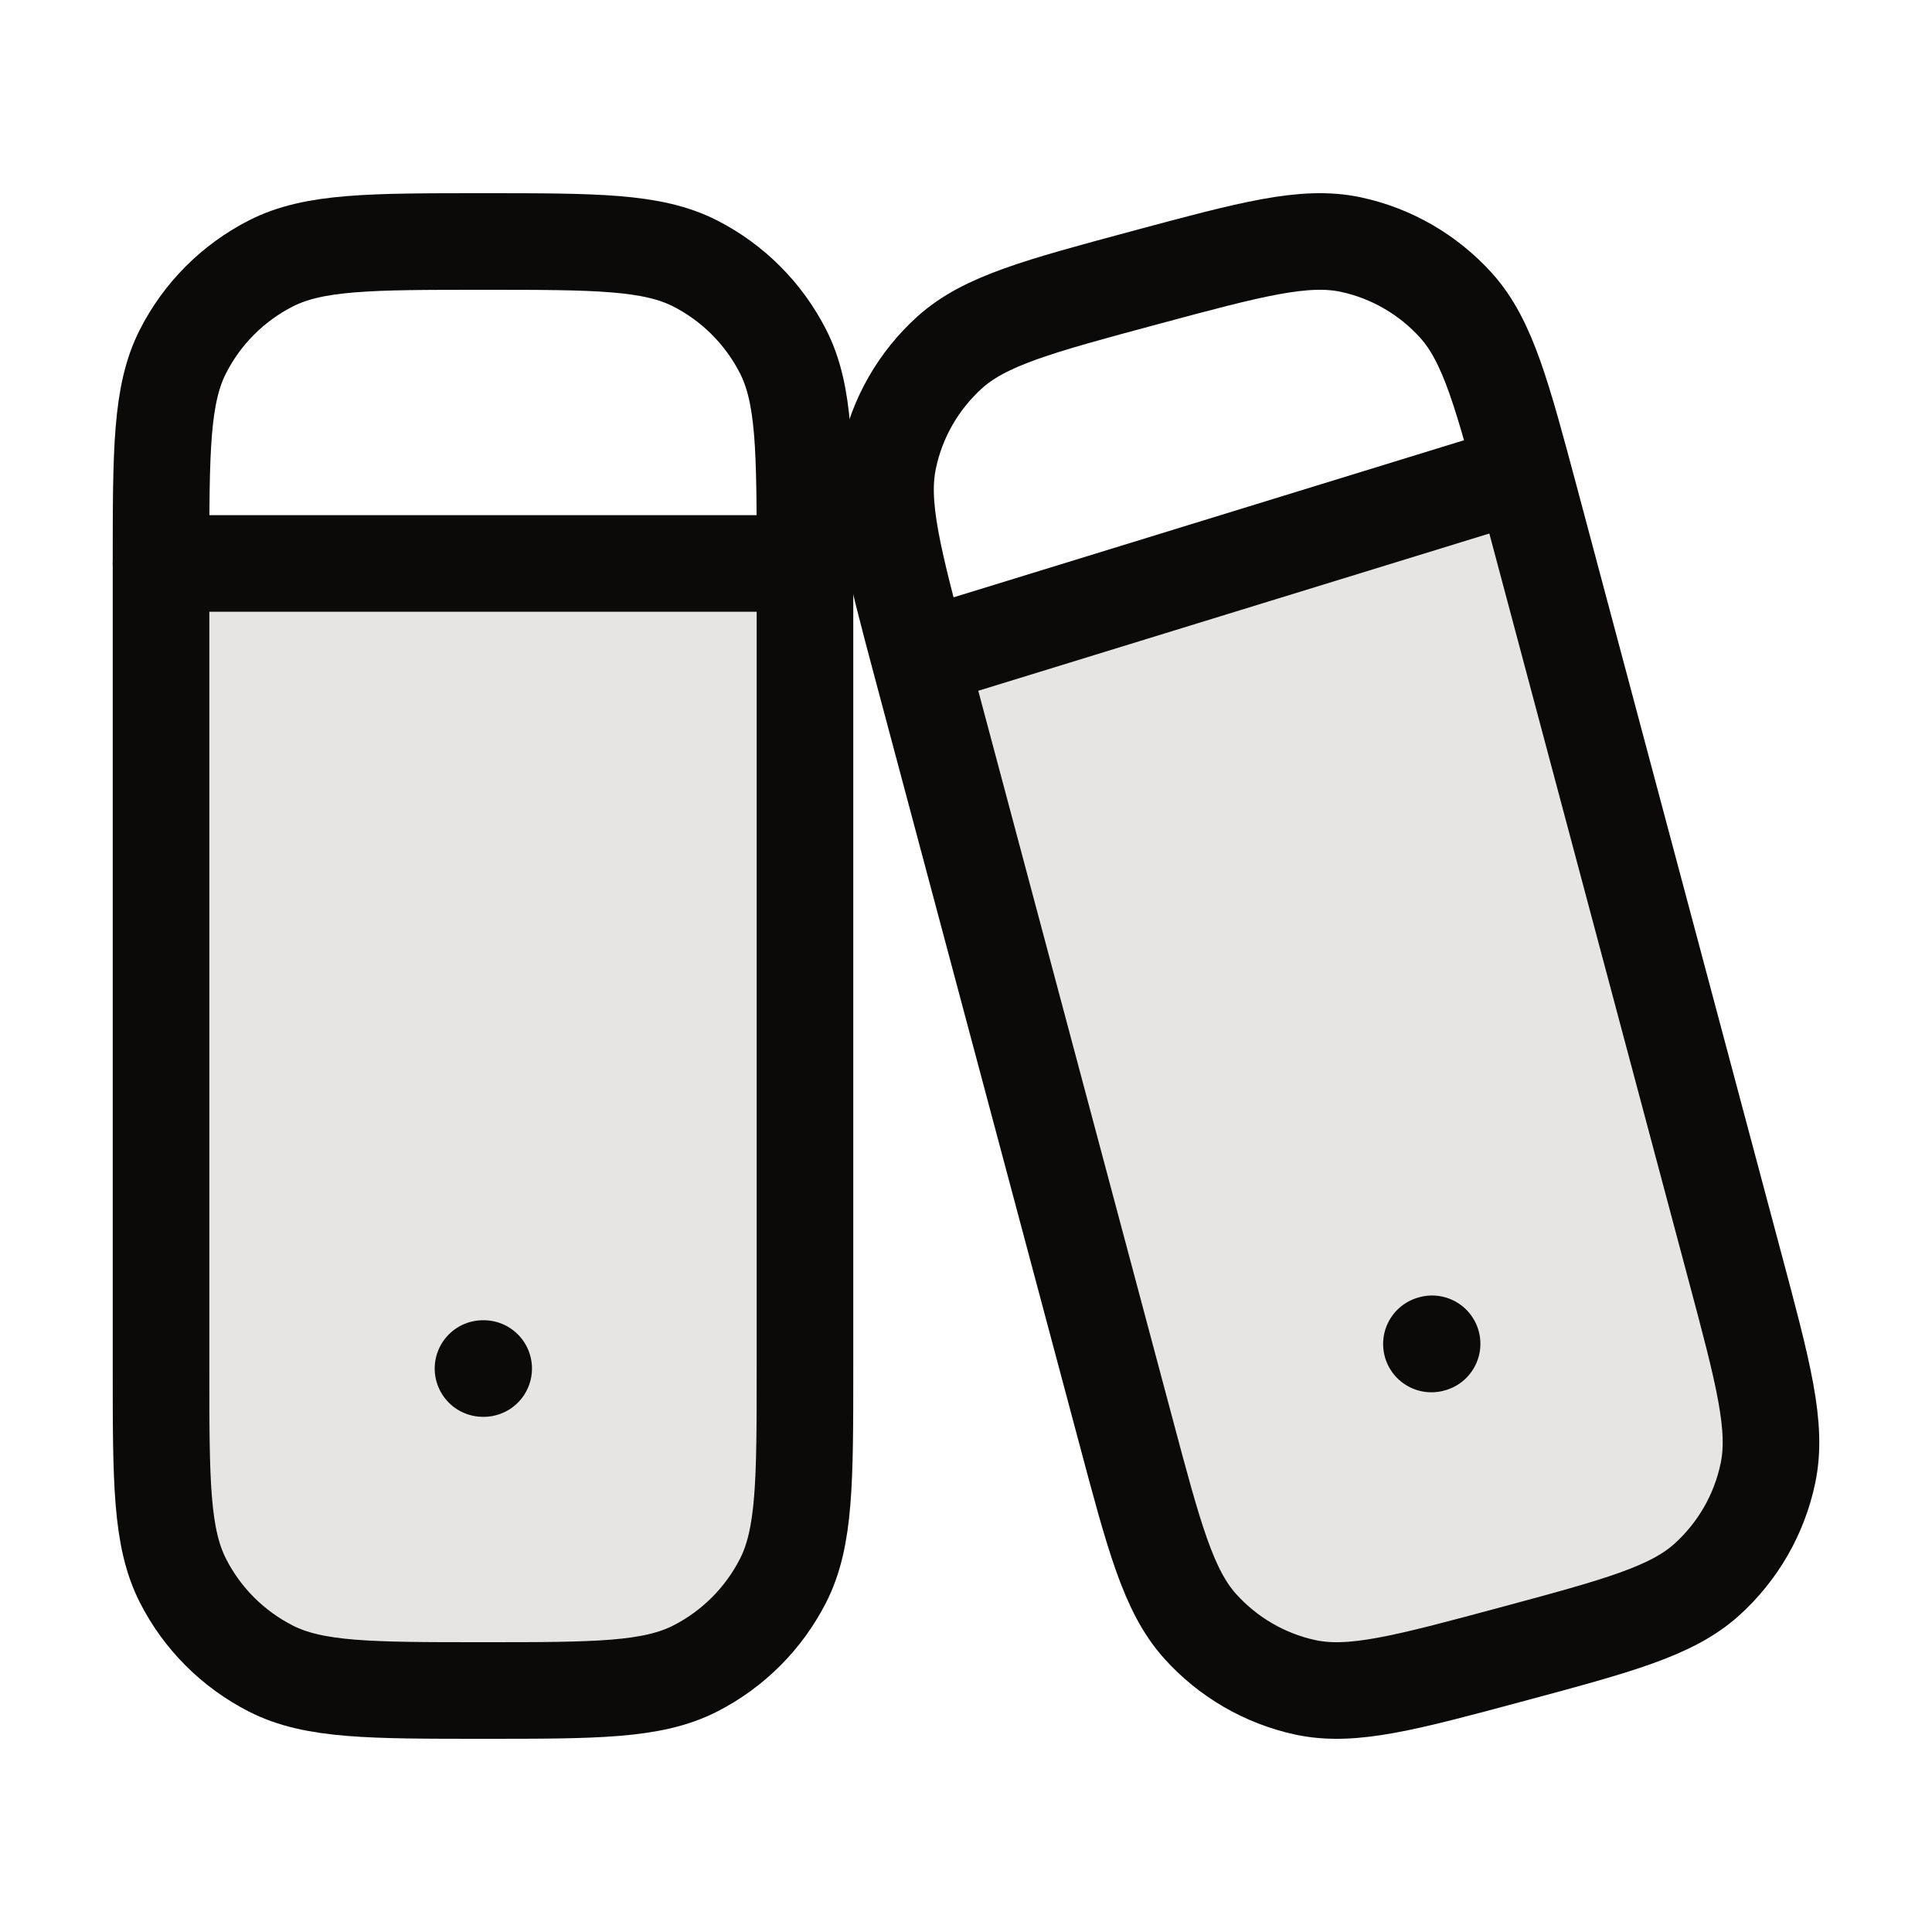 <svg width="20" height="20" viewBox="0 0 20 20" fill="none" xmlns="http://www.w3.org/2000/svg">
<path d="M8.333 14.167V5.833H1.667V14.167C1.667 15.334 1.667 15.917 1.894 16.363C2.093 16.755 2.412 17.073 2.804 17.273C3.25 17.5 3.833 17.5 5 17.5C6.167 17.5 6.75 17.5 7.196 17.273C7.588 17.073 7.906 16.755 8.106 16.363C8.333 15.917 8.333 15.334 8.333 14.167Z" fill="#E7E5E4"/>
<path d="M17.96 13.11L15.848 5.193L15.796 5L9.541 6.89L11.653 14.807C11.949 15.915 12.097 16.469 12.425 16.835C12.713 17.156 13.095 17.378 13.517 17.468C13.996 17.57 14.548 17.422 15.652 17.125C16.755 16.828 17.307 16.679 17.671 16.35C17.991 16.06 18.212 15.677 18.302 15.253C18.404 14.772 18.256 14.218 17.96 13.11Z" fill="#E7E5E4"/>
<path d="M1.667 5.833C1.667 4.667 1.667 4.083 1.894 3.638C2.093 3.246 2.412 2.927 2.804 2.727C3.25 2.5 3.833 2.5 5 2.5C6.167 2.5 6.75 2.5 7.196 2.727C7.588 2.927 7.906 3.246 8.106 3.638C8.333 4.083 8.333 4.667 8.333 5.833V14.167C8.333 15.333 8.333 15.917 8.106 16.363C7.906 16.755 7.588 17.073 7.196 17.273C6.75 17.5 6.167 17.5 5 17.5C3.833 17.5 3.25 17.5 2.804 17.273C2.412 17.073 2.093 16.755 1.894 16.363C1.667 15.917 1.667 15.333 1.667 14.167V5.833Z" stroke="#0C0A09" stroke-linecap="round" stroke-linejoin="round"/>
<path d="M5 14.167H5.007" stroke="#0C0A09" stroke-linecap="round" stroke-linejoin="round"/>
<path d="M1.667 5.833H8.333" stroke="#0C0A09" stroke-linecap="round" stroke-linejoin="round"/>
<path d="M9.54 6.89C9.245 5.782 9.097 5.228 9.199 4.747C9.288 4.323 9.509 3.94 9.829 3.65C10.193 3.321 10.745 3.172 11.849 2.875C12.953 2.578 13.505 2.43 13.984 2.532C14.405 2.622 14.787 2.844 15.076 3.165C15.403 3.531 15.551 4.085 15.847 5.193L17.959 13.11C18.255 14.218 18.403 14.772 18.301 15.253C18.212 15.677 17.991 16.06 17.671 16.35C17.307 16.679 16.755 16.828 15.651 17.125C14.547 17.422 13.995 17.57 13.516 17.468C13.095 17.378 12.713 17.156 12.424 16.835C12.096 16.469 11.948 15.915 11.653 14.807L9.54 6.89Z" stroke="#0C0A09" stroke-linecap="round" stroke-linejoin="round"/>
<path d="M14.818 13.913L14.825 13.911" stroke="#0C0A09" stroke-linecap="round" stroke-linejoin="round"/>
<path d="M10 6.667L15.417 5" stroke="#0C0A09" stroke-linecap="round" stroke-linejoin="round"/>
</svg>
